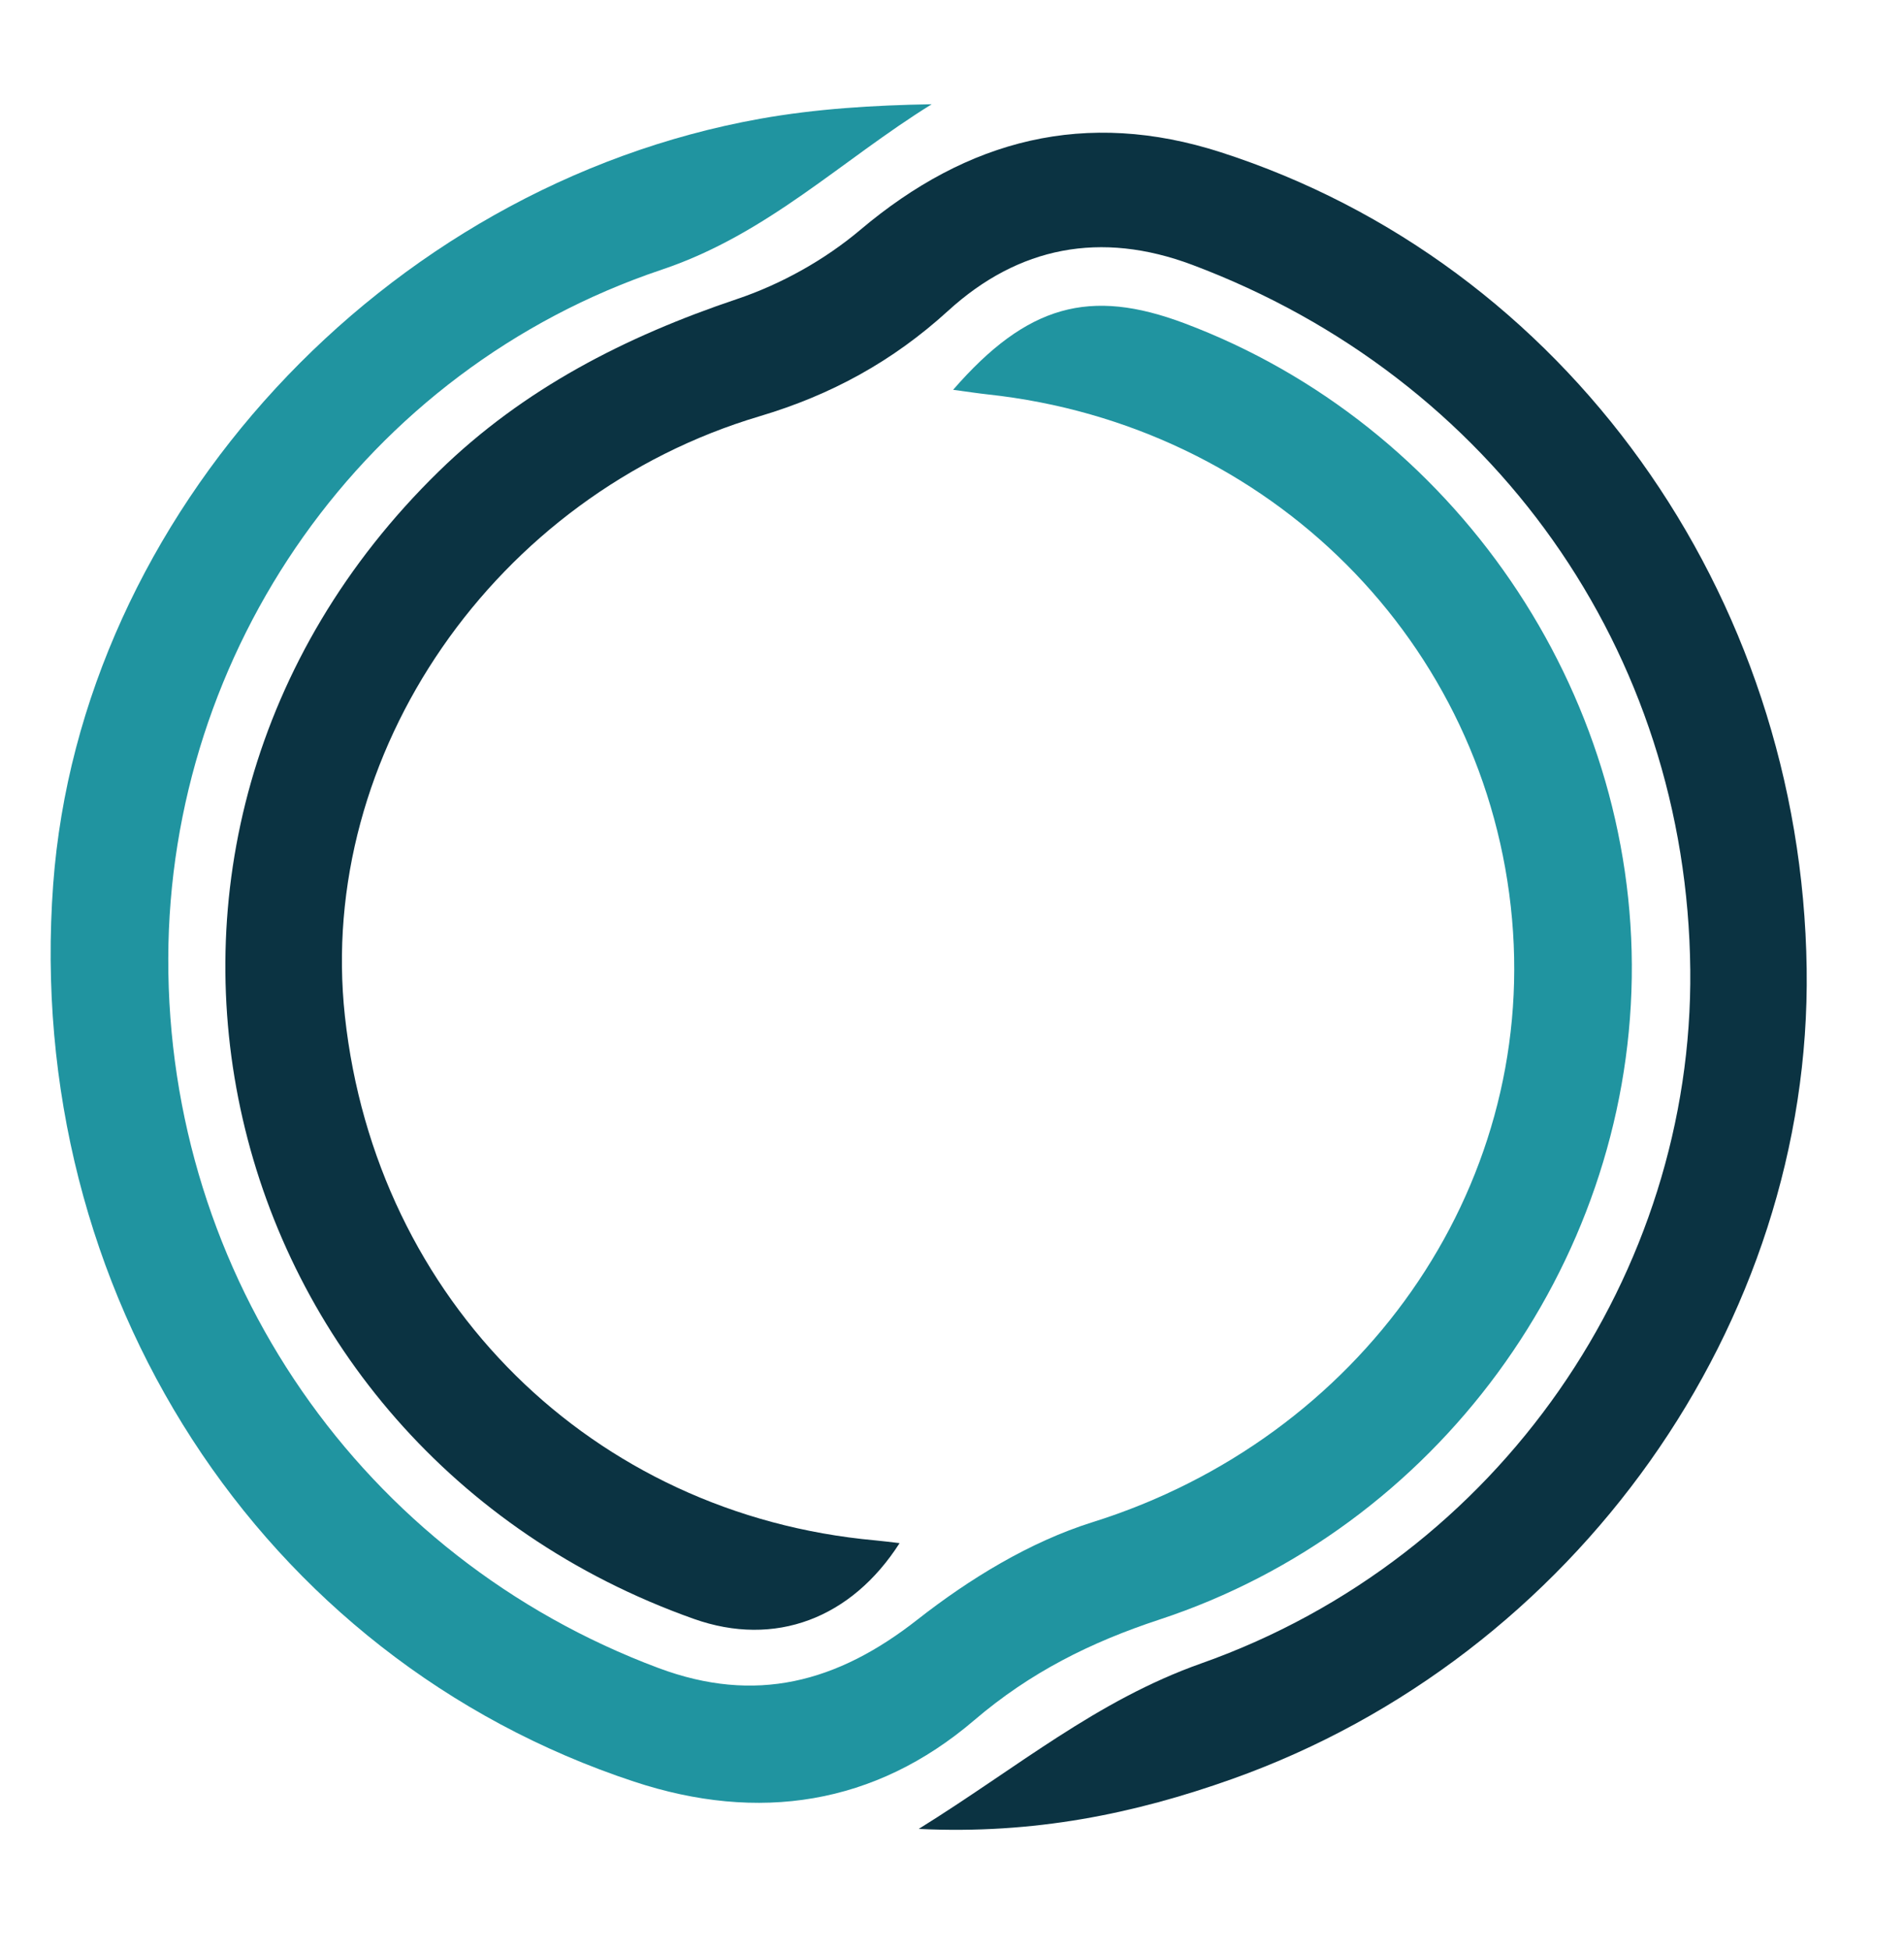 <svg xmlns="http://www.w3.org/2000/svg" id="Camada_1" data-name="Camada 1" viewBox="0 0 508.6 520.85"><defs><style>      .cls-1 {        fill: #2094a0;      }      .cls-2 {        fill: #0b3342;      }    </style></defs><path class="cls-1" d="M254.59,104.12c19.83-22.81,36.59-27.23,61.71-17.81,72.07,27.04,120.74,98.21,119.58,174.88-1.16,77.04-52.22,147.04-126.21,171.38-18.37,6.05-34.5,14.11-49.41,26.85-26.53,22.69-57.7,27.38-90.88,16.42C69.54,442.89,6.18,344.91,14.21,236.17,21.5,137.58,102.42,49.74,203.03,31.72c14.99-2.68,30.29-3.61,45.85-3.88-24.14,14.95-43.84,34.69-72.08,44.17C97.12,98.75,45.16,173.97,44.95,255.96c-.22,84.91,51.74,159.95,130.98,189.55,25.82,9.64,47.65,3.92,69.11-12.92,13.91-10.91,30.04-20.78,46.76-26.03,71.54-22.42,118.52-88.62,112.1-161.06-6.55-73.84-64.69-132.02-140.05-140.16-2.48-.27-4.95-.65-9.26-1.23Z"></path><path class="cls-2" d="M245.42,488.46c26.36-16.36,47.44-34.28,75.49-44.21,79.88-28.28,131.41-104.43,130.6-185.19-.85-85.03-52.64-158.15-133.01-188.32-24.47-9.19-46.45-4.87-65.25,12.28-14.78,13.48-31.28,22.49-50.33,28.15-70.82,21.06-118.39,90.22-110.79,160.21,8.26,76.01,66.09,133.17,141.63,140.02,2.07,.19,4.12,.46,6.54,.74-12.86,20.11-33.29,27.93-54.97,20.23C55.77,386.39,16.27,224.46,117.21,125.9c22.62-22.09,49.83-36,79.66-46.03,11.76-3.95,23.43-10.46,32.91-18.46,28.74-24.26,60.26-32.35,96.3-20.75,91.97,29.6,155.1,117.62,156.52,218.08,1.34,94.72-61.74,183.72-153.36,216.36-26.25,9.35-53.08,14.85-83.82,13.37Z"></path></svg>